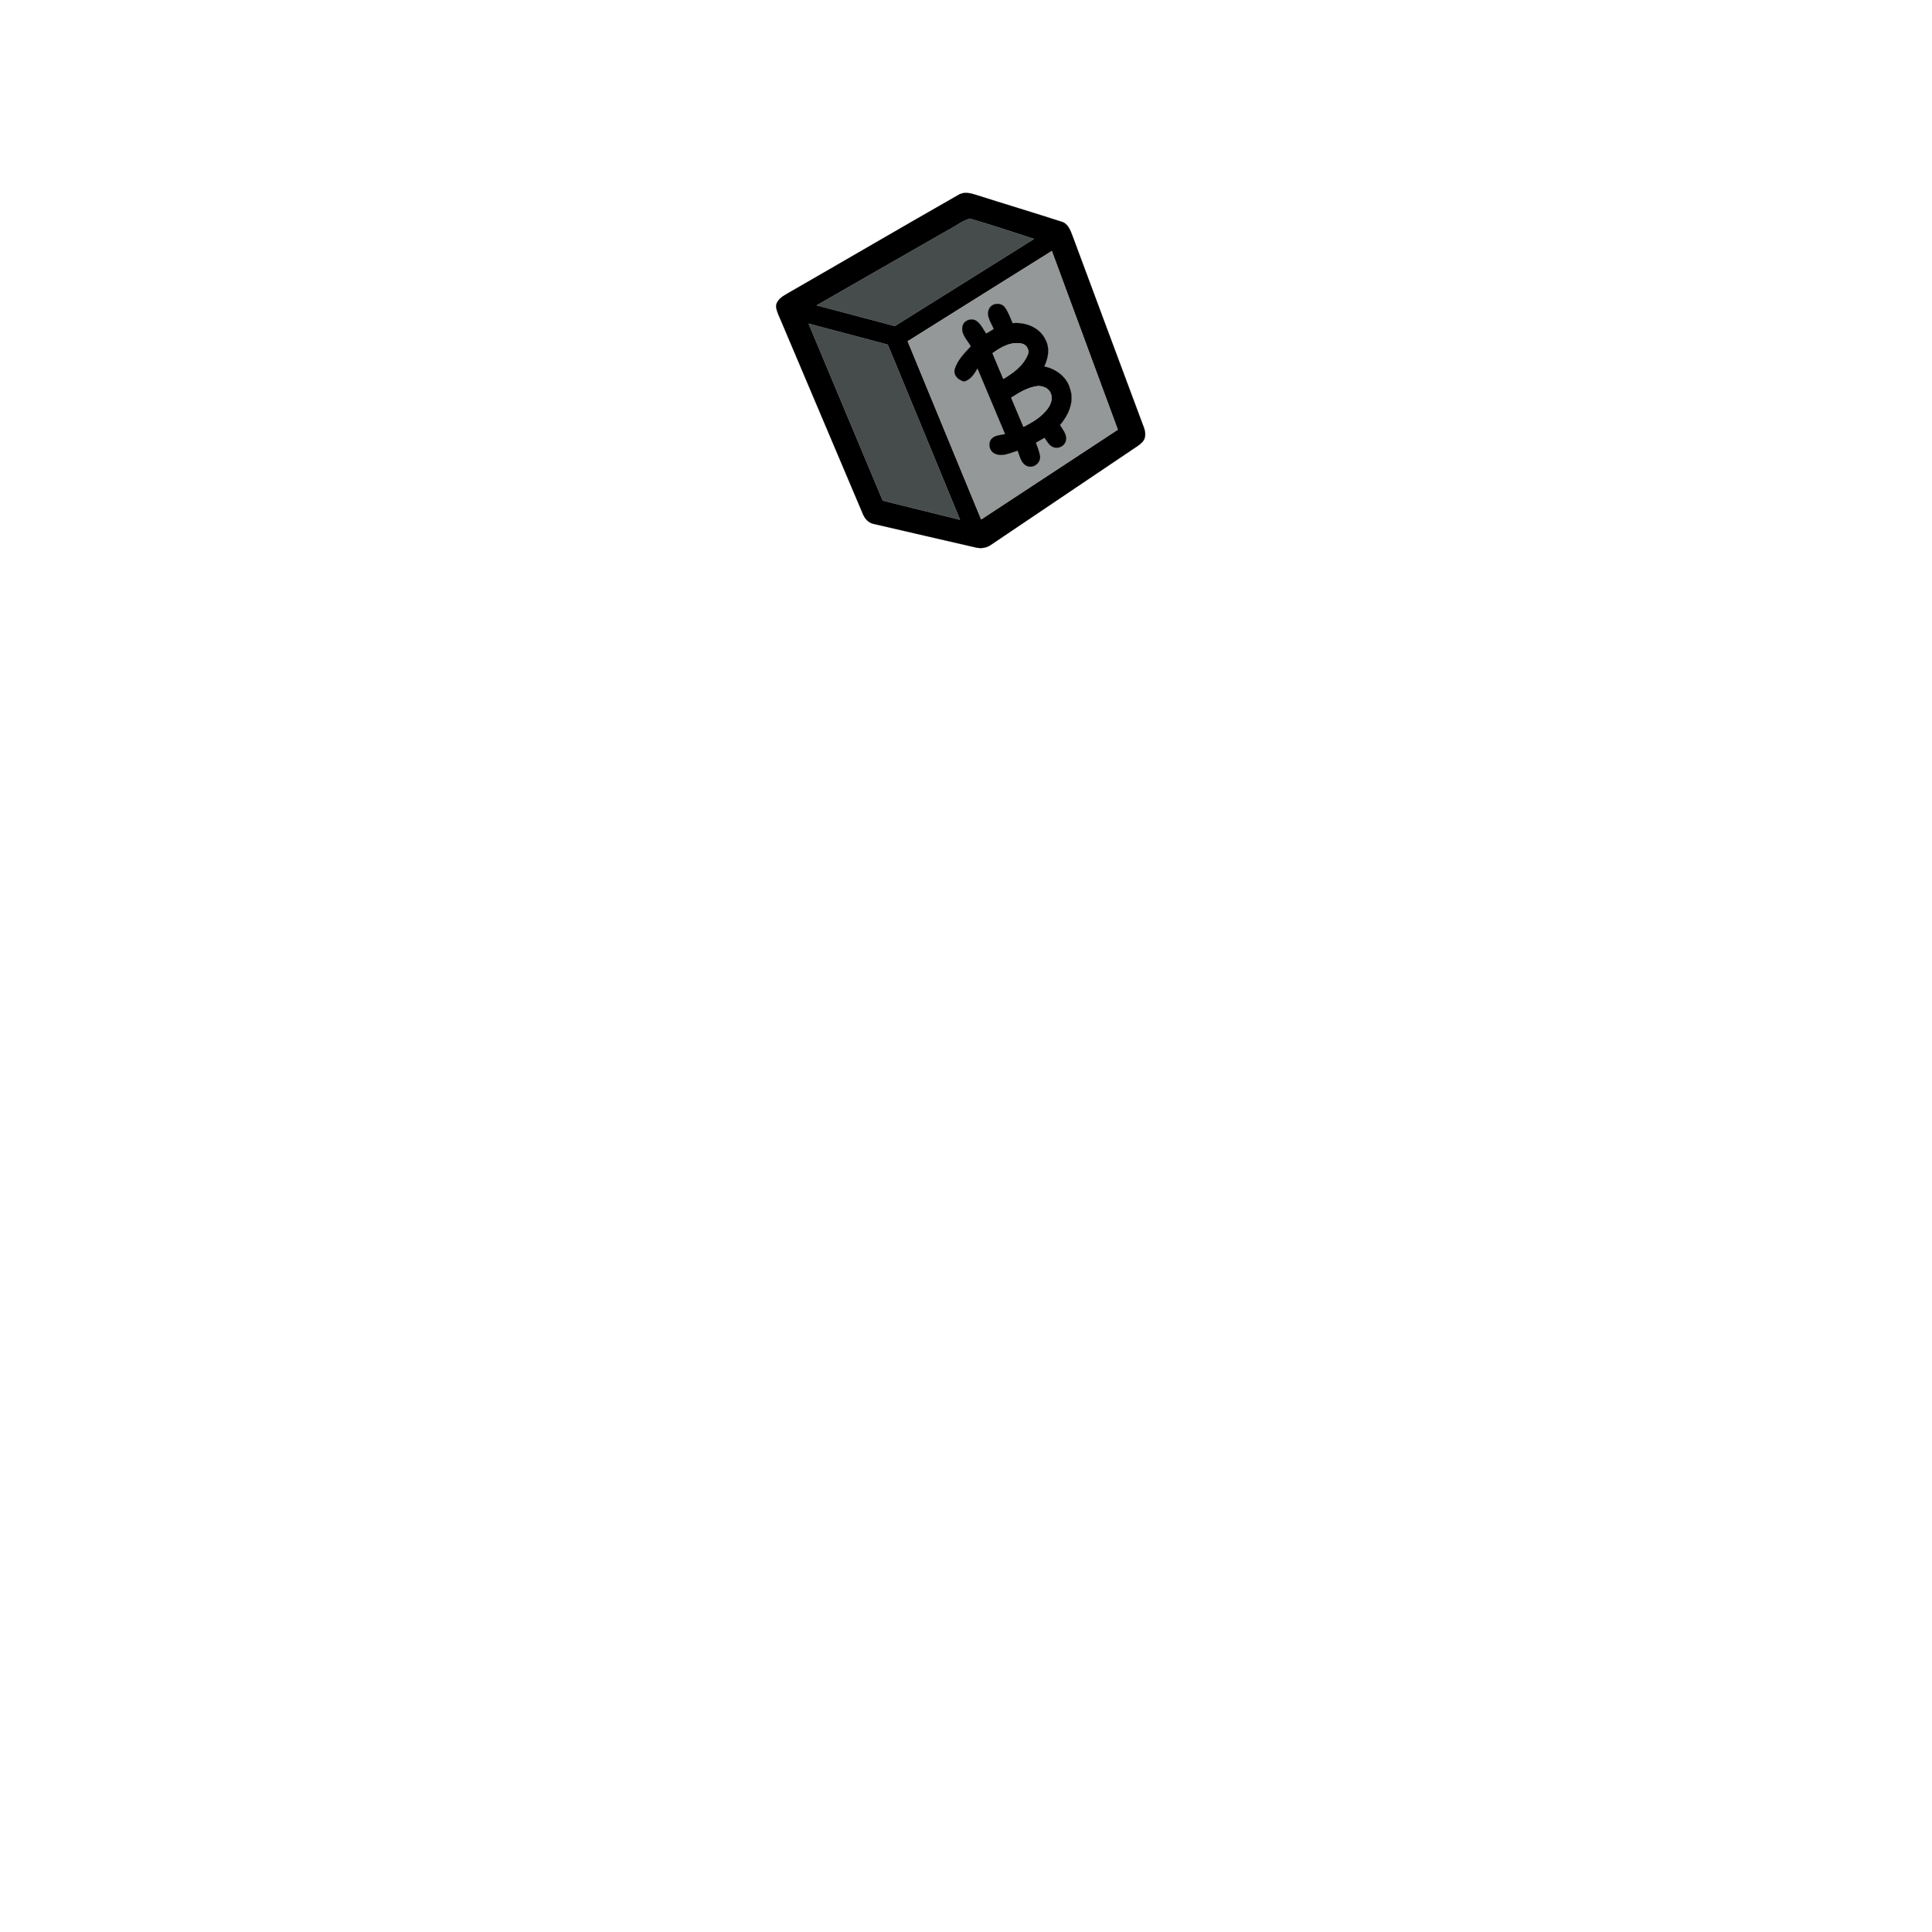 <?xml version="1.0" encoding="UTF-8" ?>
<!DOCTYPE svg PUBLIC "-//W3C//DTD SVG 1.1//EN" "http://www.w3.org/Graphics/SVG/1.1/DTD/svg11.dtd">
<svg width="1000pt" height="1000pt" viewBox="0 0 1000 1000" version="1.1" xmlns="http://www.w3.org/2000/svg">
<path fill="#000000" stroke="#000000" stroke-width="0.094" opacity="1.00" d=" M 496.50 100.66 C 499.20 99.22 502.33 99.96 505.08 100.85 C 519.83 105.55 534.68 109.99 549.41 114.75 C 552.99 115.73 554.14 119.61 555.34 122.68 C 567.07 154.31 578.87 185.91 590.66 217.52 C 591.63 220.43 593.42 223.45 592.51 226.60 C 592.02 228.48 590.39 229.71 588.89 230.79 C 563.55 247.84 538.25 264.96 512.90 282.00 C 510.52 283.73 507.45 284.02 504.66 283.28 C 487.30 279.23 469.92 275.32 452.57 271.25 C 449.52 270.79 447.45 268.31 446.43 265.56 C 432.45 232.57 418.48 199.57 404.49 166.58 C 403.47 164.08 402.13 161.65 401.73 158.95 C 401.58 155.64 404.63 153.61 407.16 152.16 C 436.97 135.05 466.63 117.66 496.50 100.66 M 490.96 118.94 C 468.21 131.99 445.42 144.98 422.69 158.05 C 436.17 161.64 449.66 165.20 463.16 168.76 C 487.21 153.77 511.21 138.69 535.24 123.66 C 524.16 120.15 513.15 116.35 502.00 113.15 C 498.01 114.21 494.68 117.14 490.96 118.94 M 469.82 176.64 C 482.48 207.38 495.18 238.11 507.85 268.85 C 531.42 253.36 555.02 237.91 578.57 222.39 C 567.16 191.58 555.84 160.73 544.42 129.92 C 519.55 145.49 494.67 161.03 469.82 176.64 M 418.51 167.52 C 431.31 198.05 444.07 228.61 456.91 259.13 C 470.24 262.44 483.57 265.77 496.91 269.04 C 484.48 238.80 472.02 208.58 459.51 178.38 C 445.85 174.74 432.17 171.14 418.51 167.52 Z" />
<path fill="#464b4b" stroke="#464b4b" stroke-width="0.094" opacity="1.00" d=" M 490.96 118.94 C 494.68 117.14 498.01 114.21 502.00 113.15 C 513.15 116.35 524.16 120.15 535.24 123.66 C 511.21 138.69 487.21 153.77 463.16 168.76 C 449.66 165.20 436.17 161.64 422.69 158.05 C 445.42 144.98 468.21 131.99 490.96 118.94 Z" />
<path fill="#959898" stroke="#959898" stroke-width="0.094" opacity="1.00" d=" M 469.82 176.64 C 494.67 161.03 519.55 145.49 544.42 129.92 C 555.84 160.73 567.16 191.58 578.57 222.39 C 555.02 237.91 531.42 253.36 507.85 268.85 C 495.18 238.11 482.48 207.38 469.82 176.64 M 511.86 160.08 C 510.31 163.66 513.15 167.11 514.37 170.35 C 513.05 171.12 511.73 171.90 510.43 172.69 C 508.95 170.46 507.74 167.92 505.61 166.24 C 502.98 164.25 498.58 165.82 498.13 169.16 C 497.43 173.09 500.77 176.08 502.51 179.24 C 499.24 182.80 495.57 186.41 494.16 191.16 C 493.41 194.38 496.15 196.76 499.00 197.46 C 502.44 196.58 504.25 193.49 505.95 190.66 C 510.71 202.01 515.50 213.35 520.27 224.70 C 517.87 225.25 514.93 225.20 513.19 227.22 C 511.14 229.62 512.21 233.77 515.16 234.90 C 519.01 236.55 523.03 234.29 526.74 233.28 C 527.92 236.17 528.50 240.15 531.89 241.32 C 535.18 242.48 538.79 239.40 538.32 236.00 C 537.84 233.63 537.00 231.37 536.16 229.13 C 537.64 228.27 539.13 227.41 540.63 226.56 C 541.99 228.39 543.08 230.82 545.45 231.53 C 548.14 232.46 551.36 230.60 551.75 227.75 C 552.29 224.78 549.99 222.37 548.64 219.97 C 553.00 214.92 556.21 207.83 553.82 201.16 C 552.14 195.04 546.52 190.92 540.49 189.69 C 542.53 185.40 543.52 180.25 541.14 175.87 C 538.22 169.50 530.80 166.63 524.12 167.28 C 522.83 164.49 521.91 161.45 520.02 158.98 C 517.90 156.31 513.14 156.85 511.86 160.08 Z" />
<path fill="#000000" stroke="#000000" stroke-width="0.094" opacity="1.00" d=" M 511.86 160.08 C 513.14 156.85 517.90 156.31 520.02 158.98 C 521.91 161.45 522.83 164.49 524.12 167.28 C 530.80 166.63 538.22 169.50 541.14 175.87 C 543.52 180.25 542.53 185.40 540.49 189.69 C 546.52 190.92 552.14 195.04 553.82 201.16 C 556.21 207.83 553.00 214.92 548.64 219.97 C 549.99 222.37 552.29 224.78 551.75 227.75 C 551.36 230.60 548.14 232.46 545.45 231.53 C 543.08 230.82 541.99 228.39 540.63 226.56 C 539.13 227.41 537.64 228.27 536.16 229.13 C 537.00 231.37 537.84 233.63 538.32 236.00 C 538.79 239.40 535.18 242.48 531.89 241.32 C 528.50 240.15 527.92 236.17 526.74 233.28 C 523.03 234.29 519.01 236.55 515.16 234.90 C 512.21 233.77 511.14 229.62 513.19 227.22 C 514.93 225.20 517.87 225.25 520.27 224.70 C 515.50 213.35 510.71 202.01 505.95 190.66 C 504.25 193.49 502.44 196.58 499.00 197.46 C 496.15 196.76 493.41 194.38 494.16 191.16 C 495.57 186.41 499.24 182.80 502.51 179.24 C 500.77 176.08 497.43 173.09 498.13 169.16 C 498.58 165.82 502.98 164.25 505.61 166.24 C 507.74 167.92 508.95 170.46 510.43 172.69 C 511.73 171.90 513.05 171.12 514.37 170.35 C 513.15 167.11 510.31 163.66 511.86 160.08 M 513.76 182.85 C 515.61 187.27 517.45 191.69 519.34 196.10 C 524.34 193.08 529.51 189.40 531.83 183.83 C 533.12 181.44 531.46 178.40 528.90 177.87 C 523.34 176.67 518.06 179.66 513.76 182.85 M 523.43 205.83 C 525.53 210.86 527.65 215.89 529.77 220.91 C 534.46 218.50 539.22 215.73 542.36 211.36 C 544.01 209.11 545.04 205.99 543.73 203.33 C 542.60 200.79 539.58 199.66 536.97 199.85 C 531.97 200.47 527.61 203.22 523.43 205.83 Z" />
<path fill="#464b4b" stroke="#464b4b" stroke-width="0.094" opacity="1.00" d=" M 418.51 167.52 C 432.17 171.14 445.85 174.74 459.51 178.38 C 472.02 208.58 484.48 238.80 496.91 269.04 C 483.57 265.77 470.24 262.44 456.91 259.13 C 444.07 228.61 431.31 198.05 418.51 167.52 Z" />
<path fill="#959898" stroke="#959898" stroke-width="0.094" opacity="1.00" d=" M 513.76 182.85 C 518.06 179.66 523.34 176.67 528.90 177.87 C 531.46 178.40 533.12 181.44 531.83 183.83 C 529.51 189.40 524.34 193.08 519.34 196.10 C 517.45 191.69 515.61 187.27 513.76 182.85 Z" />
<path fill="#959898" stroke="#959898" stroke-width="0.094" opacity="1.00" d=" M 523.43 205.83 C 527.61 203.22 531.97 200.47 536.97 199.85 C 539.58 199.66 542.60 200.79 543.73 203.33 C 545.04 205.99 544.01 209.11 542.36 211.36 C 539.22 215.73 534.46 218.50 529.77 220.91 C 527.65 215.89 525.53 210.86 523.43 205.83 Z" />
</svg>
